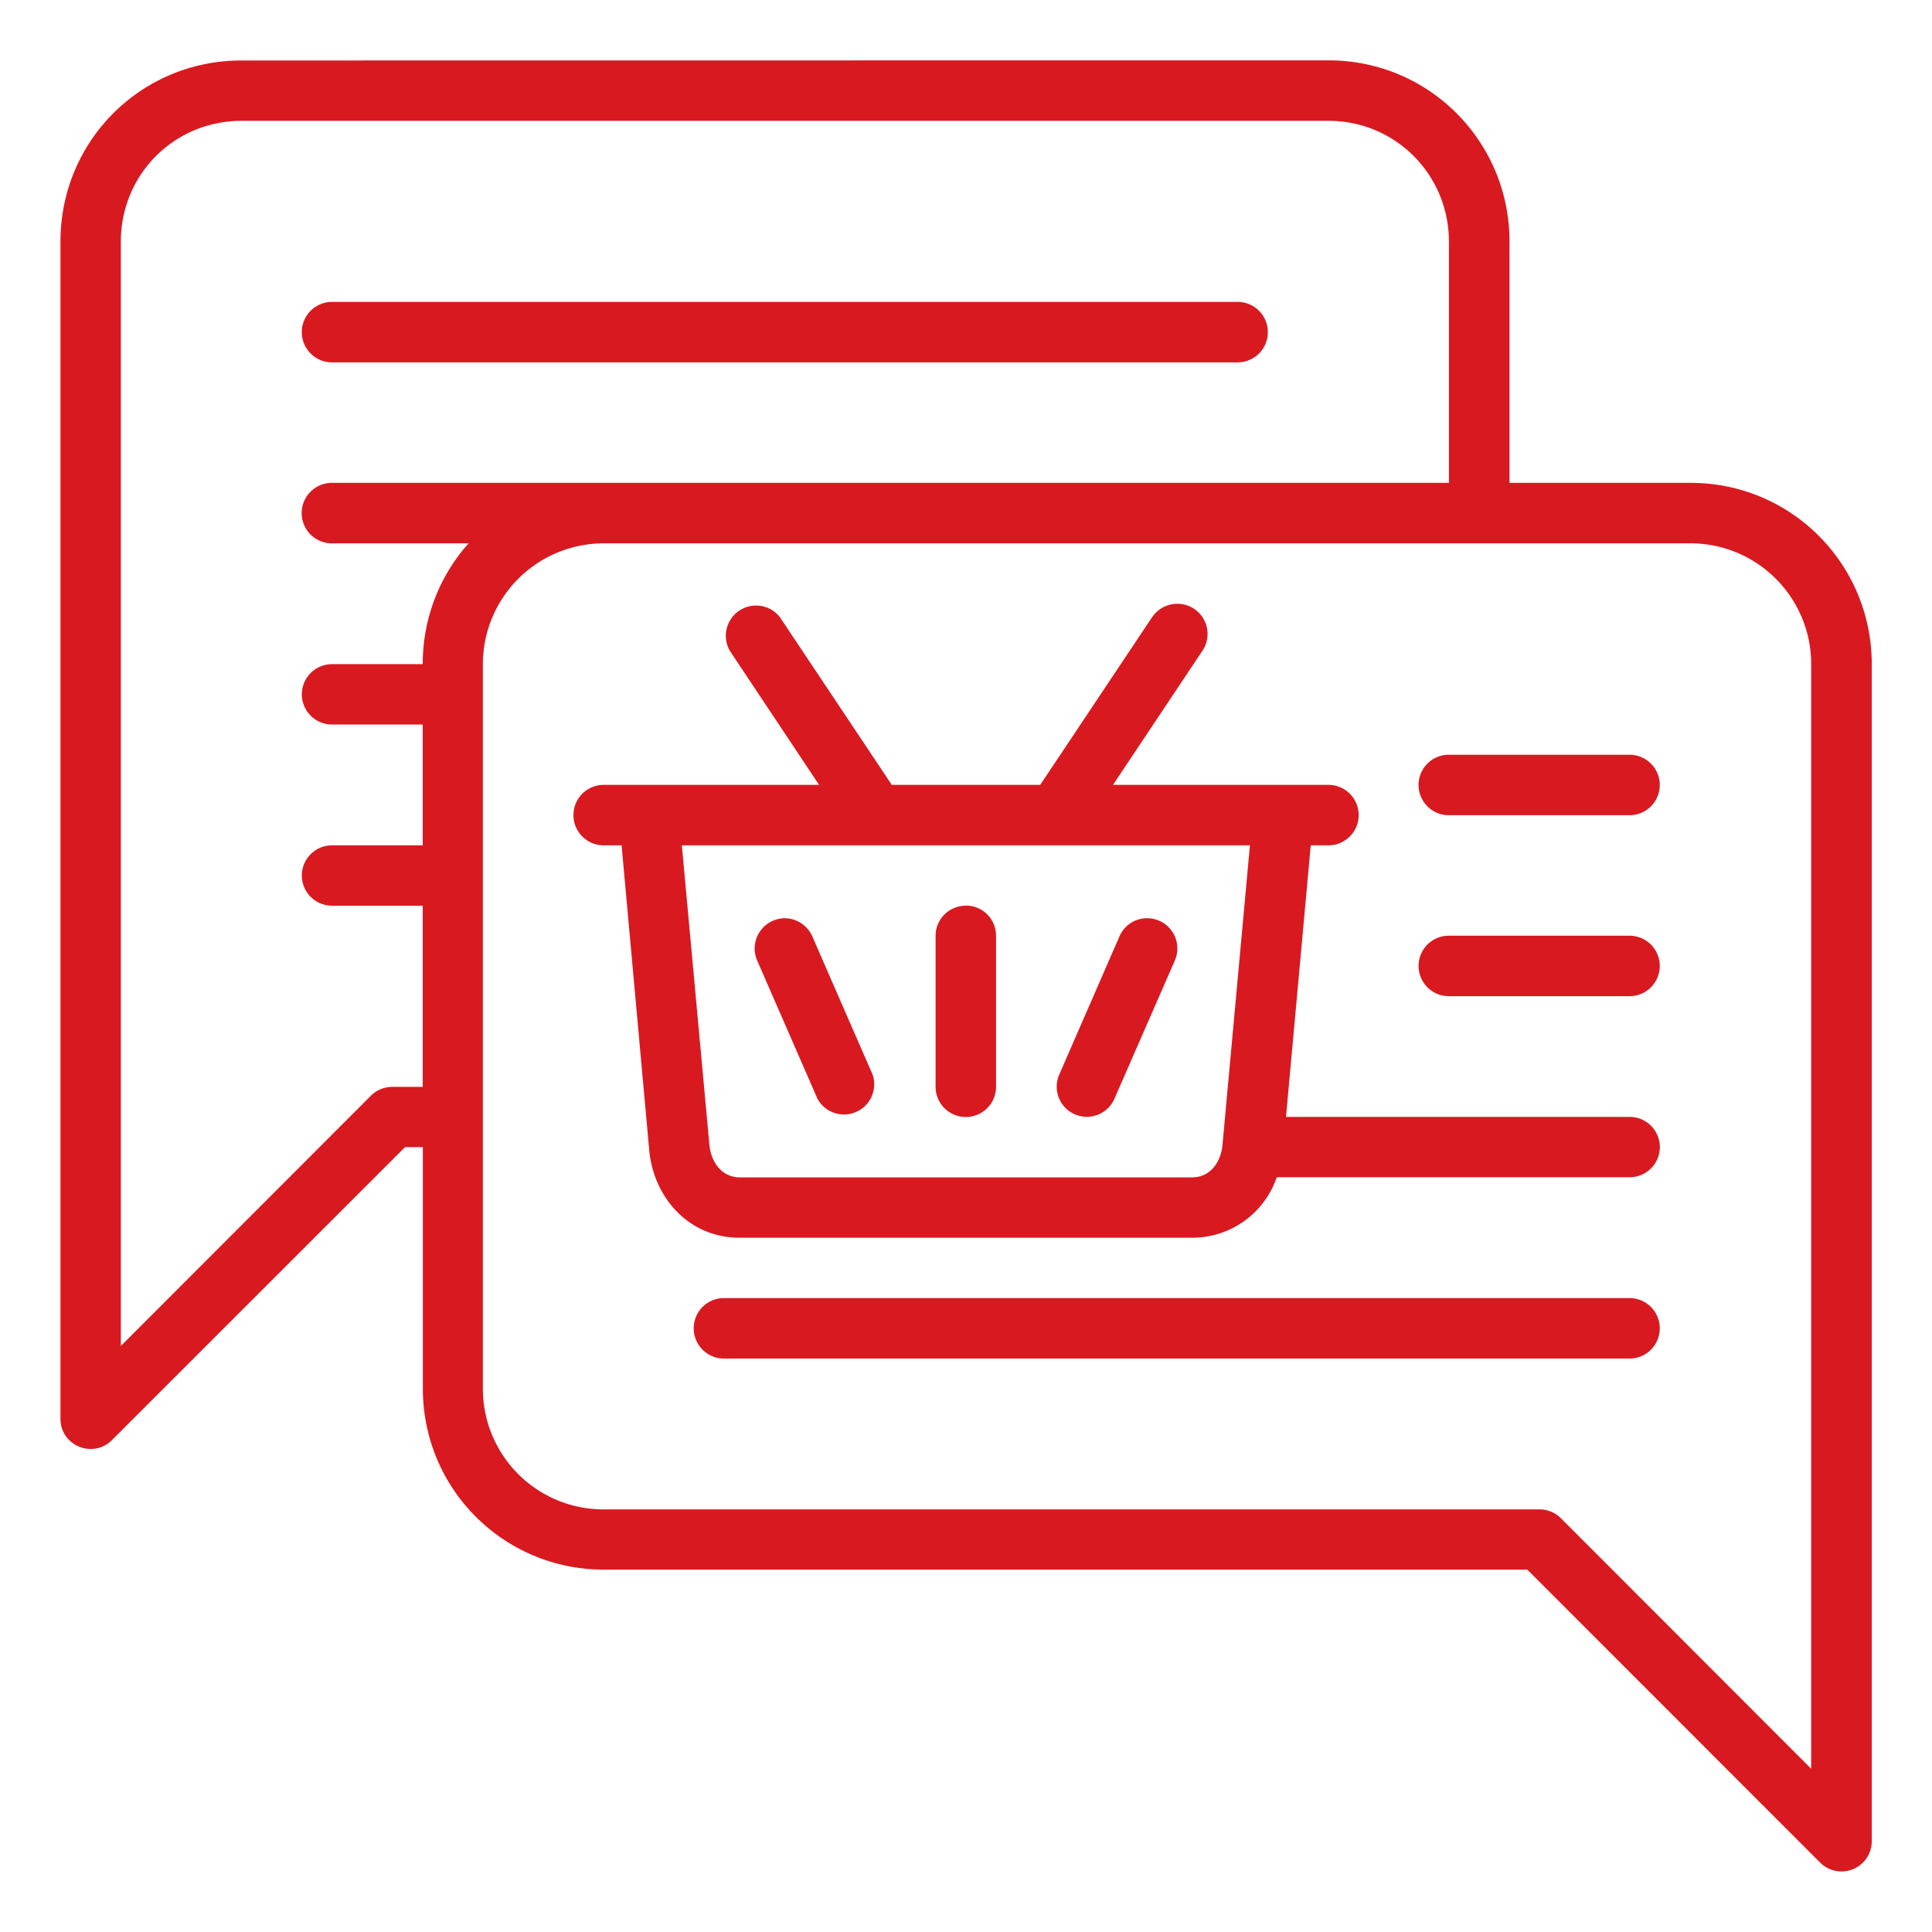 <svg xmlns="http://www.w3.org/2000/svg" version="1.1" xmlns:xlink="http://www.w3.org/1999/xlink" width="512" height="512" x="0" y="0" viewBox="0 0 16.933 16.933" style="enable-background:new 0 0 512 512" xml:space="preserve" class=""><g><path d="M2.117.53C1.23.53.53 1.241.53 2.116v10.319c0 .235.284.353.451.187l2.569-2.568h.156v2.115c0 .883.711 1.588 1.586 1.588h8.094l2.568 2.569a.265.265 0 0 0 .451-.188V5.821c0-.875-.703-1.589-1.588-1.589H13.23V2.117c0-.875-.703-1.588-1.586-1.588zm9.526.529c.59 0 1.056.475 1.056 1.058v2.115h-9.79a.264.264 0 0 0 0 .53h1.198c-.25.28-.402.65-.402 1.059H2.91a.264.264 0 0 0 0 .529h.795v1.059H2.91a.264.264 0 0 0 0 .529h.795v1.588H3.44a.265.265 0 0 0-.188.076l-2.193 2.195v-9.68c0-.586.467-1.058 1.058-1.058zM2.91 2.646a.264.264 0 0 0 0 .53h7.937a.265.265 0 1 0 0-.53zM5.29 4.762h9.525c.586 0 1.059.475 1.059 1.059v9.681l-2.193-2.195a.265.265 0 0 0-.188-.078H5.291c-.59 0-1.059-.477-1.059-1.059V5.82a1.06 1.06 0 0 1 1.06-1.058zm4.807.648-.98 1.469H7.816l-.98-1.469a.265.265 0 0 0-.44.293l.783 1.176H5.291a.265.265 0 0 0 0 .53h.157l.242 2.67c.037.413.344.769.792.769h3.969a.782.782 0 0 0 .739-.53h3.093a.264.264 0 1 0 0-.529h-3.012l.217-2.38h.155a.264.264 0 0 0 0-.53H9.755l.784-1.176a.264.264 0 0 0-.223-.411.264.264 0 0 0-.218.118zm2.601 1.205a.264.264 0 0 0 0 .53h1.584a.265.265 0 1 0 0-.53zm-6.722.794h4.979l-.24 2.62c-.014.166-.115.29-.265.29H6.482c-.143 0-.25-.118-.265-.29zm2.49.529A.264.264 0 0 0 8.2 8.2v1.325a.264.264 0 0 0 .53 0V8.2a.264.264 0 0 0-.264-.263zm-1.694.133a.265.265 0 0 0-.136.347l.529 1.213a.265.265 0 0 0 .484-.21l-.529-1.213a.266.266 0 0 0-.246-.16.265.265 0 0 0-.102.023zm3.184-.005a.266.266 0 0 0-.145.142L9.283 9.42a.264.264 0 0 0 .484.211l.53-1.213a.265.265 0 0 0-.34-.352zm2.742.135a.264.264 0 0 0 0 .53h1.584a.264.264 0 1 0 0-.53zm-6.353 3.176a.265.265 0 0 0 0 .53h7.937a.264.264 0 1 0 0-.53z" fill="#d91920" opacity="1" data-original="#000000"></path></g></svg>